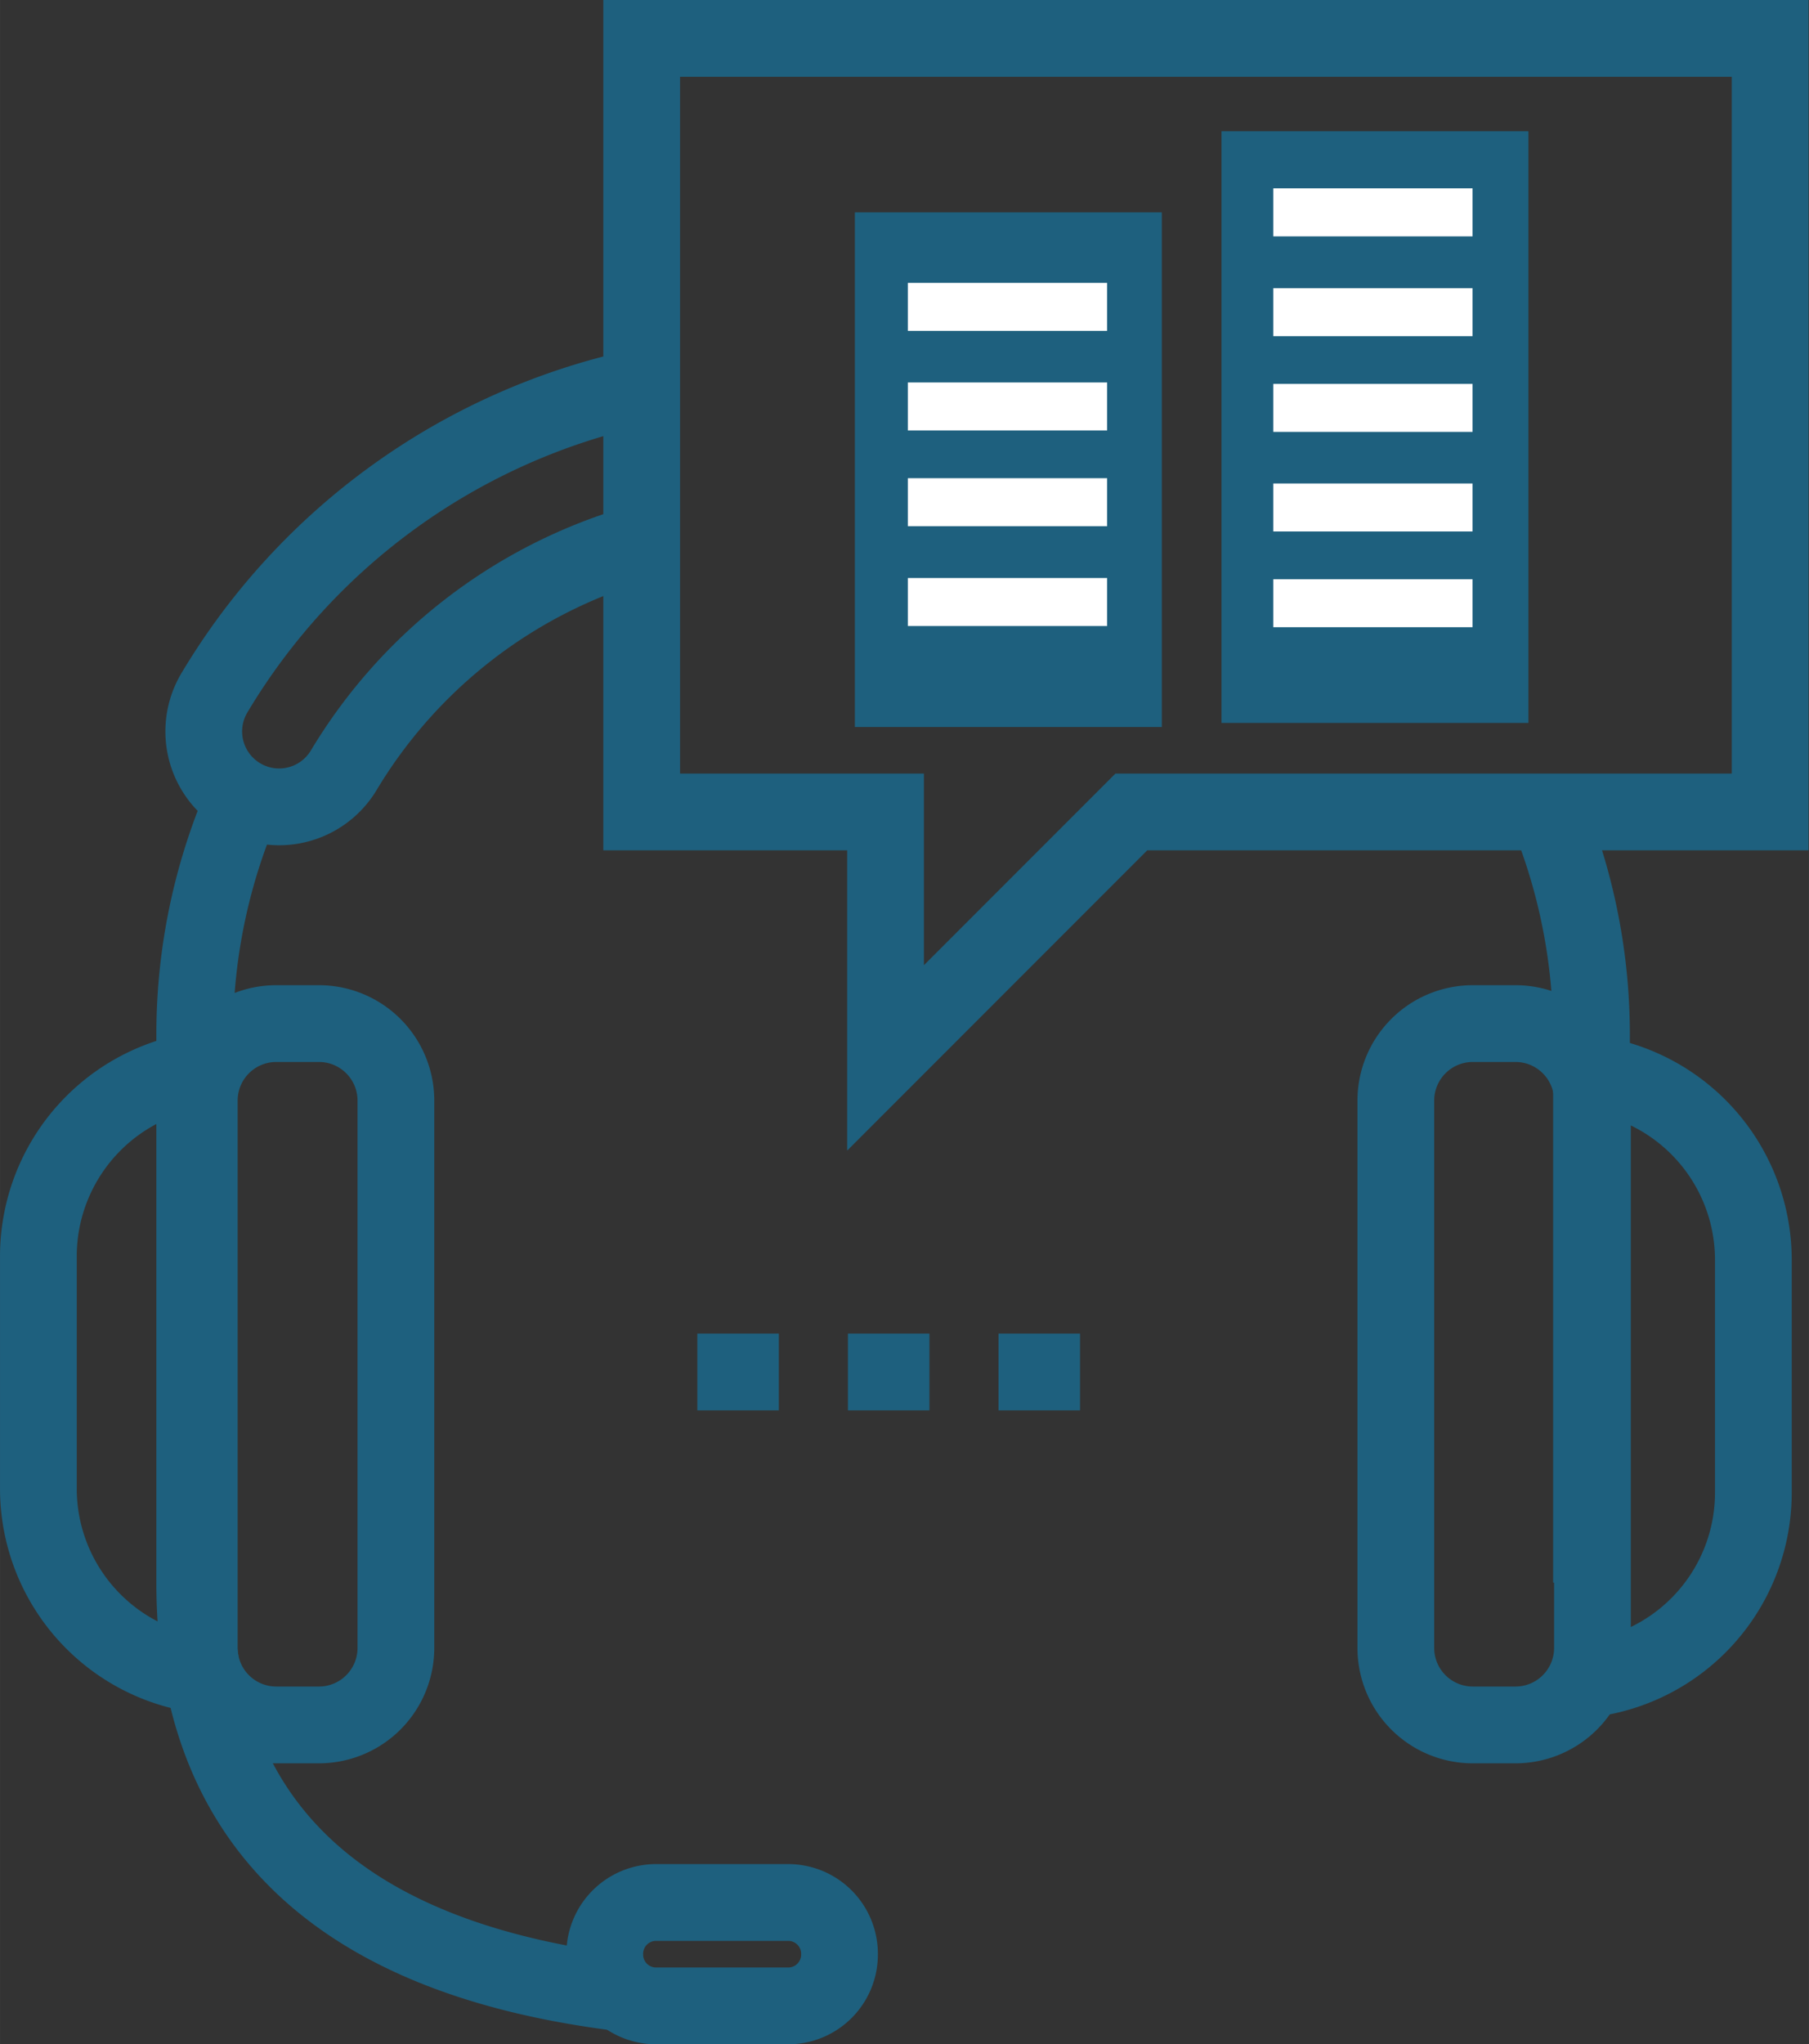 <svg xmlns="http://www.w3.org/2000/svg" width="75.441" height="85.2" viewBox="0 0 75.44 85.2"><rect x="0" y="0" width="75.44" height="85.2" fill="#333333" stroke="none"/><defs><style>.cls-1{fill:none;stroke:#1e607e;stroke-width:3.2px;}.cls-2{fill:#1e607e;}.cls-3{fill:#fff;}</style></defs><g id="Group_362" data-name="Group 362"><g id="Group_355" data-name="Group 355"><g id="Group_354" data-name="Group 354"><line id="Line_1" data-name="Line 1" class="cls-1" x1="29.08" y1="57.18" x2="32.48" y2="57.18"/><line id="Line_2" data-name="Line 2" class="cls-1" x1="35.36" y1="57.18" x2="38.76" y2="57.18"/><line id="Line_3" data-name="Line 3" class="cls-1" x1="41.64" y1="57.18" x2="45.04" y2="57.18"/></g></g><g id="Group_361" data-name="Group 361"><path id="Path_5227" data-name="Path 5227" class="cls-1" d="M67.87,34.93a24.46,24.46,0,0,1,1.68,8.9V66.67" transform="translate(-3.18 -0.71)"/><path id="Path_5228" data-name="Path 5228" class="cls-1" d="M29.12,83.77c-10.28-1.26-17.82-5.9-17.82-17.1V43.83a24.44,24.44,0,0,1,2.18-10.1" transform="translate(-3.18 -0.71)"/><path id="Path_5229" data-name="Path 5229" class="cls-1" d="M38.19,82.17a2.14,2.14,0,0,1-2.14,2.14h-5.5a2.14,2.14,0,0,1-2.15-2.14h0A2.14,2.14,0,0,1,30.55,80h5.5a2.14,2.14,0,0,1,2.14,2.14Z" transform="translate(-3.18 -0.71)"/><g id="Group_356" data-name="Group 356"><path id="Path_5230" data-name="Path 5230" class="cls-1" d="M29.79,23.36a21.2,21.2,0,0,0-12.28,9.46,3.14,3.14,0,0,1-5.38-3.25,27.38,27.38,0,0,1,17.64-12.7" transform="translate(-3.18 -0.71)"/></g><g id="Group_357" data-name="Group 357"><path id="Path_5231" data-name="Path 5231" class="cls-1" d="M12.61,45.23a7.84,7.84,0,0,0-7.83,7.83v9.69a7.83,7.83,0,0,0,7.83,7.83h0" transform="translate(-3.18 -0.71)"/><path id="Rectangle_134" data-name="Rectangle 134" class="cls-1" d="M14.7,43.37h1.78a3.21,3.21,0,0,1,3.21,3.21V69.39a3.21,3.21,0,0,1-3.21,3.21H14.7a3.21,3.21,0,0,1-3.21-3.21V46.58a3.21,3.21,0,0,1,3.21-3.21Z" transform="translate(-3.18 -0.71)"/></g><g id="Group_358" data-name="Group 358"><path id="Path_5232" data-name="Path 5232" class="cls-1" d="M68.48,70.74a7.82,7.82,0,0,0,7.82-7.83h0V53.22a7.83,7.83,0,0,0-7.82-7.83" transform="translate(-3.18 -0.71)"/><path id="Rectangle_135" data-name="Rectangle 135" class="cls-1" d="M64.6,43.37h1.78a3.21,3.21,0,0,1,3.21,3.21V69.39a3.21,3.21,0,0,1-3.21,3.21H64.6a3.21,3.21,0,0,1-3.21-3.21h0V46.58a3.21,3.21,0,0,1,3.21-3.21Z" transform="translate(-3.18 -0.71)"/></g><g id="Group_360" data-name="Group 360"><path id="Path_5233" data-name="Path 5233" class="cls-1" d="M29.94,2.31H77V34.55H50.36L40.11,44.8V34.55H29.94Z" transform="translate(-3.18 -0.71)"/></g></g></g><rect class="cls-2" x="35.65" y="8.85" width="12.8" height="21.45"/><rect class="cls-2" x="50.94" y="5.47" width="12.8" height="24.66"/><rect class="cls-3" x="37.86" y="11.79" width="8.31" height="2"/><rect class="cls-3" x="37.86" y="15.94" width="8.31" height="2"/><rect class="cls-3" x="37.86" y="19.93" width="8.31" height="2"/><rect class="cls-3" x="37.86" y="24.09" width="8.31" height="2"/><rect class="cls-3" x="53.1" y="7.85" width="8.31" height="2"/><rect class="cls-3" x="53.1" y="12.01" width="8.31" height="2"/><rect class="cls-3" x="53.1" y="16" width="8.31" height="2"/><rect class="cls-3" x="53.1" y="20.15" width="8.31" height="2"/><rect class="cls-3" x="53.1" y="24.14" width="8.31" height="2"/></svg>
